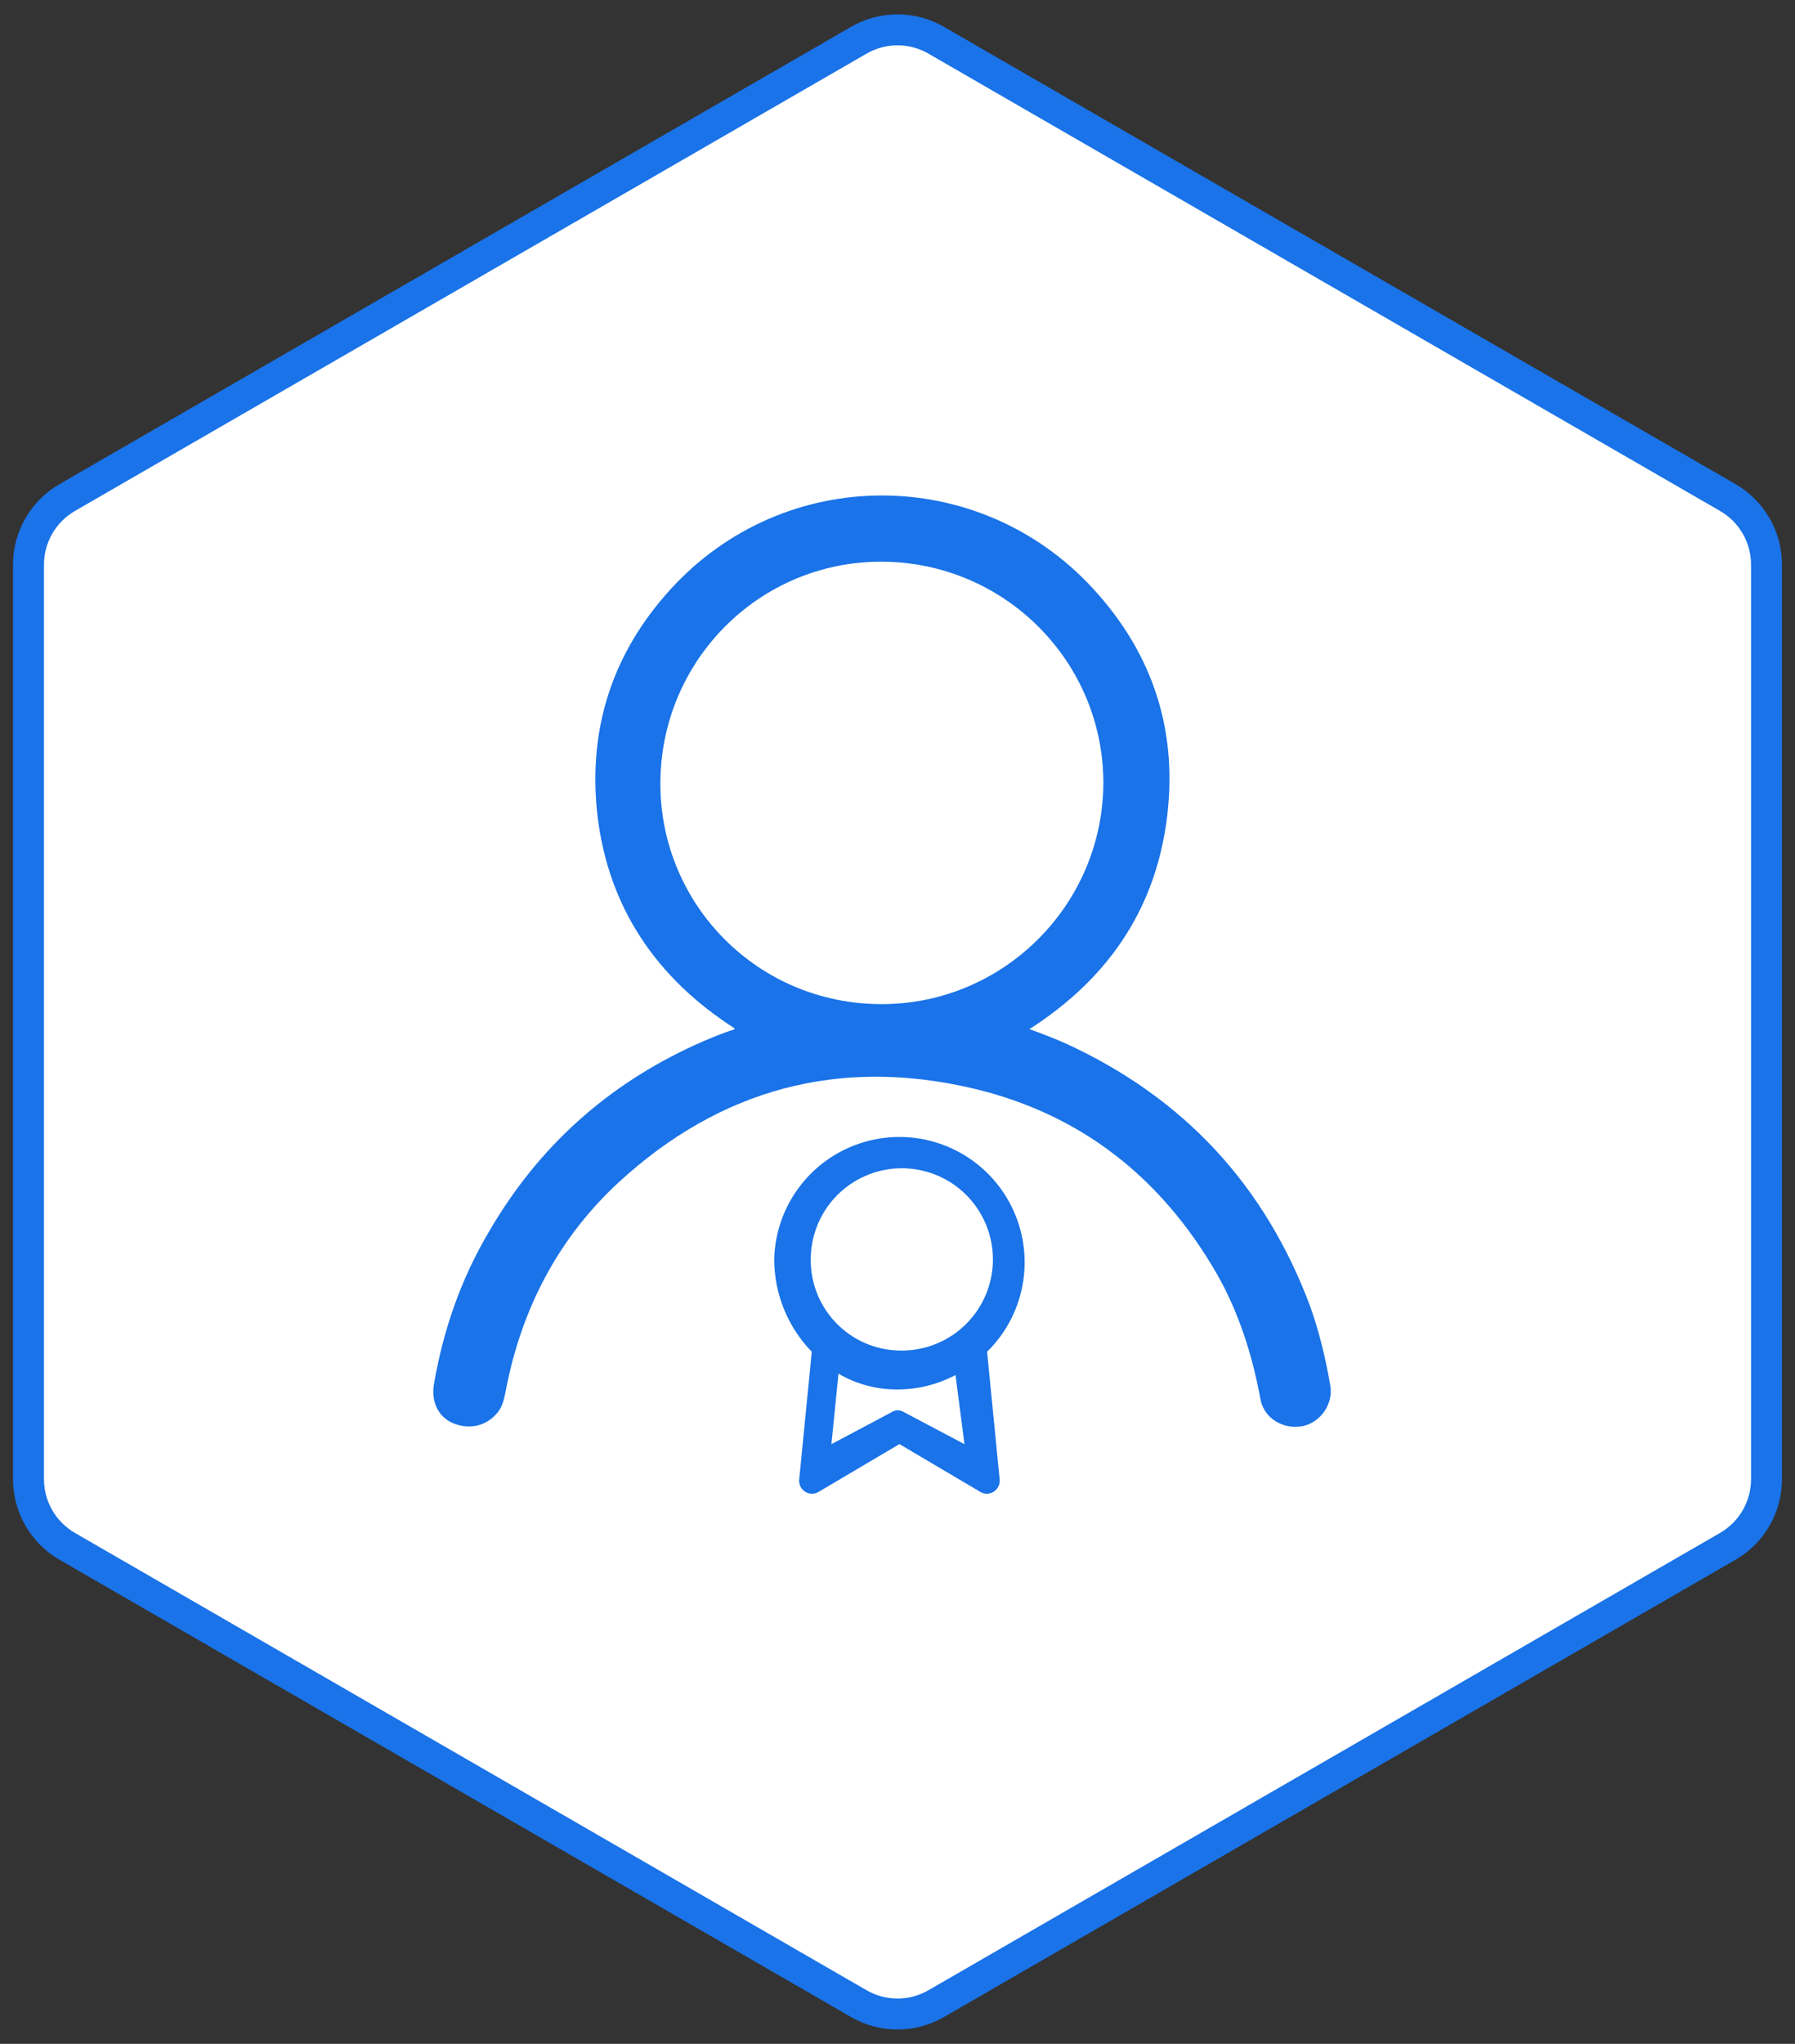 <?xml version="1.0" encoding="UTF-8"?>
<svg width="58px" height="66px" viewBox="0 0 58 66" version="1.1" xmlns="http://www.w3.org/2000/svg" xmlns:xlink="http://www.w3.org/1999/xlink">
    <rect x="0" y="0" width="58" height="66" fill="#333333" stroke="none"/>
    <!-- Generator: Sketch 63 (92445) - https://sketch.com -->
    <title>编组 5</title>
    <desc>Created with Sketch.</desc>
    <g id="页面-1" stroke="none" stroke-width="1" fill="none" fill-rule="evenodd">
        <g id="关于智巡—加入我们" transform="translate(-1325, -2119)">
            <g id="编组-5" transform="translate(1321, 2119)">
                <path d="M34.25,1.299 C33.863,1.076 33.432,0.964 33,0.964 C32.568,0.964 32.137,1.076 31.75,1.299 L6.171,16.067 C5.784,16.29 5.472,16.608 5.256,16.982 C5.04,17.356 4.921,17.785 4.921,18.232 L4.921,47.768 C4.921,48.661 5.398,49.486 6.171,49.933 L31.75,64.701 C32.137,64.924 32.568,65.036 33,65.036 C33.432,65.036 33.863,64.924 34.25,64.701 L59.829,49.933 C60.602,49.486 61.079,48.661 61.079,47.768 L61.079,18.232 C61.079,17.339 60.602,16.514 59.829,16.067 L34.25,1.299 Z" id="多边形备份-5" stroke="#1A73E8" fill="#FFFFFF"></path>
                <g id="编组-2" transform="translate(18, 16)" fill="#1A73E8" fill-rule="nonzero">
                    <path d="M18.594,22.788 C19.484,24.381 19.198,26.372 17.895,27.65 L18.3,31.766 C18.319,31.92 18.252,32.072 18.124,32.16 C17.996,32.249 17.83,32.259 17.693,32.186 L15.062,30.632 L12.432,32.186 C12.295,32.259 12.128,32.249 12.001,32.16 C11.873,32.072 11.805,31.92 11.825,31.766 L12.23,27.65 C11.454,26.851 11.019,25.782 11.016,24.668 C11.058,22.844 12.316,21.273 14.087,20.834 C15.858,20.394 17.704,21.195 18.594,22.788 Z M13.093,28.358 L12.865,30.634 L14.807,29.603 C14.929,29.52 15.09,29.52 15.212,29.603 L17.164,30.634 L16.874,28.402 C16.291,28.711 15.64,28.871 14.98,28.868 C14.317,28.869 13.666,28.693 13.093,28.358 Z M14.03,21.943 C12.921,22.394 12.197,23.472 12.197,24.668 C12.183,26.273 13.468,27.587 15.072,27.611 C16.268,27.639 17.362,26.939 17.839,25.842 C18.316,24.745 18.081,23.468 17.245,22.612 C16.409,21.756 15.138,21.492 14.03,21.943 Z" id="形状结合"></path>
                    <path d="M28.329,26.168 C26.862,22.263 24.247,19.447 20.448,17.701 C20.072,17.532 19.677,17.382 19.263,17.232 C21.727,15.655 23.269,13.477 23.683,10.586 C24.097,7.695 23.288,5.142 21.313,3.001 C17.608,-1.016 11.325,-0.997 7.658,3.039 C5.777,5.104 4.987,7.563 5.306,10.342 C5.664,13.327 7.225,15.599 9.745,17.213 C9.708,17.269 9.633,17.269 9.576,17.288 C9.2,17.42 8.843,17.57 8.466,17.739 C5.626,19.034 3.407,21.024 1.827,23.727 C0.905,25.267 0.322,26.938 0.021,28.702 C-0.073,29.247 0.153,29.735 0.604,29.942 C1.15,30.186 1.714,30.054 2.071,29.622 C2.259,29.397 2.297,29.115 2.353,28.853 C2.861,26.243 4.046,23.972 6.002,22.169 C9.275,19.165 13.112,18.133 17.438,19.147 C20.937,19.973 23.532,22.038 25.319,25.135 C26.034,26.393 26.467,27.764 26.73,29.191 C26.843,29.791 27.445,30.167 28.084,30.054 C28.649,29.942 29.081,29.36 28.987,28.759 C28.837,27.876 28.63,27.013 28.329,26.168 Z M14.485,16.425 C10.479,16.425 7.319,13.196 7.338,9.272 C7.357,5.311 10.554,2.119 14.504,2.138 C18.454,2.157 21.652,5.348 21.652,9.291 C21.633,13.214 18.435,16.425 14.485,16.425 Z" id="形状结合"></path>
                </g>
            </g>
        </g>
    </g>
</svg>